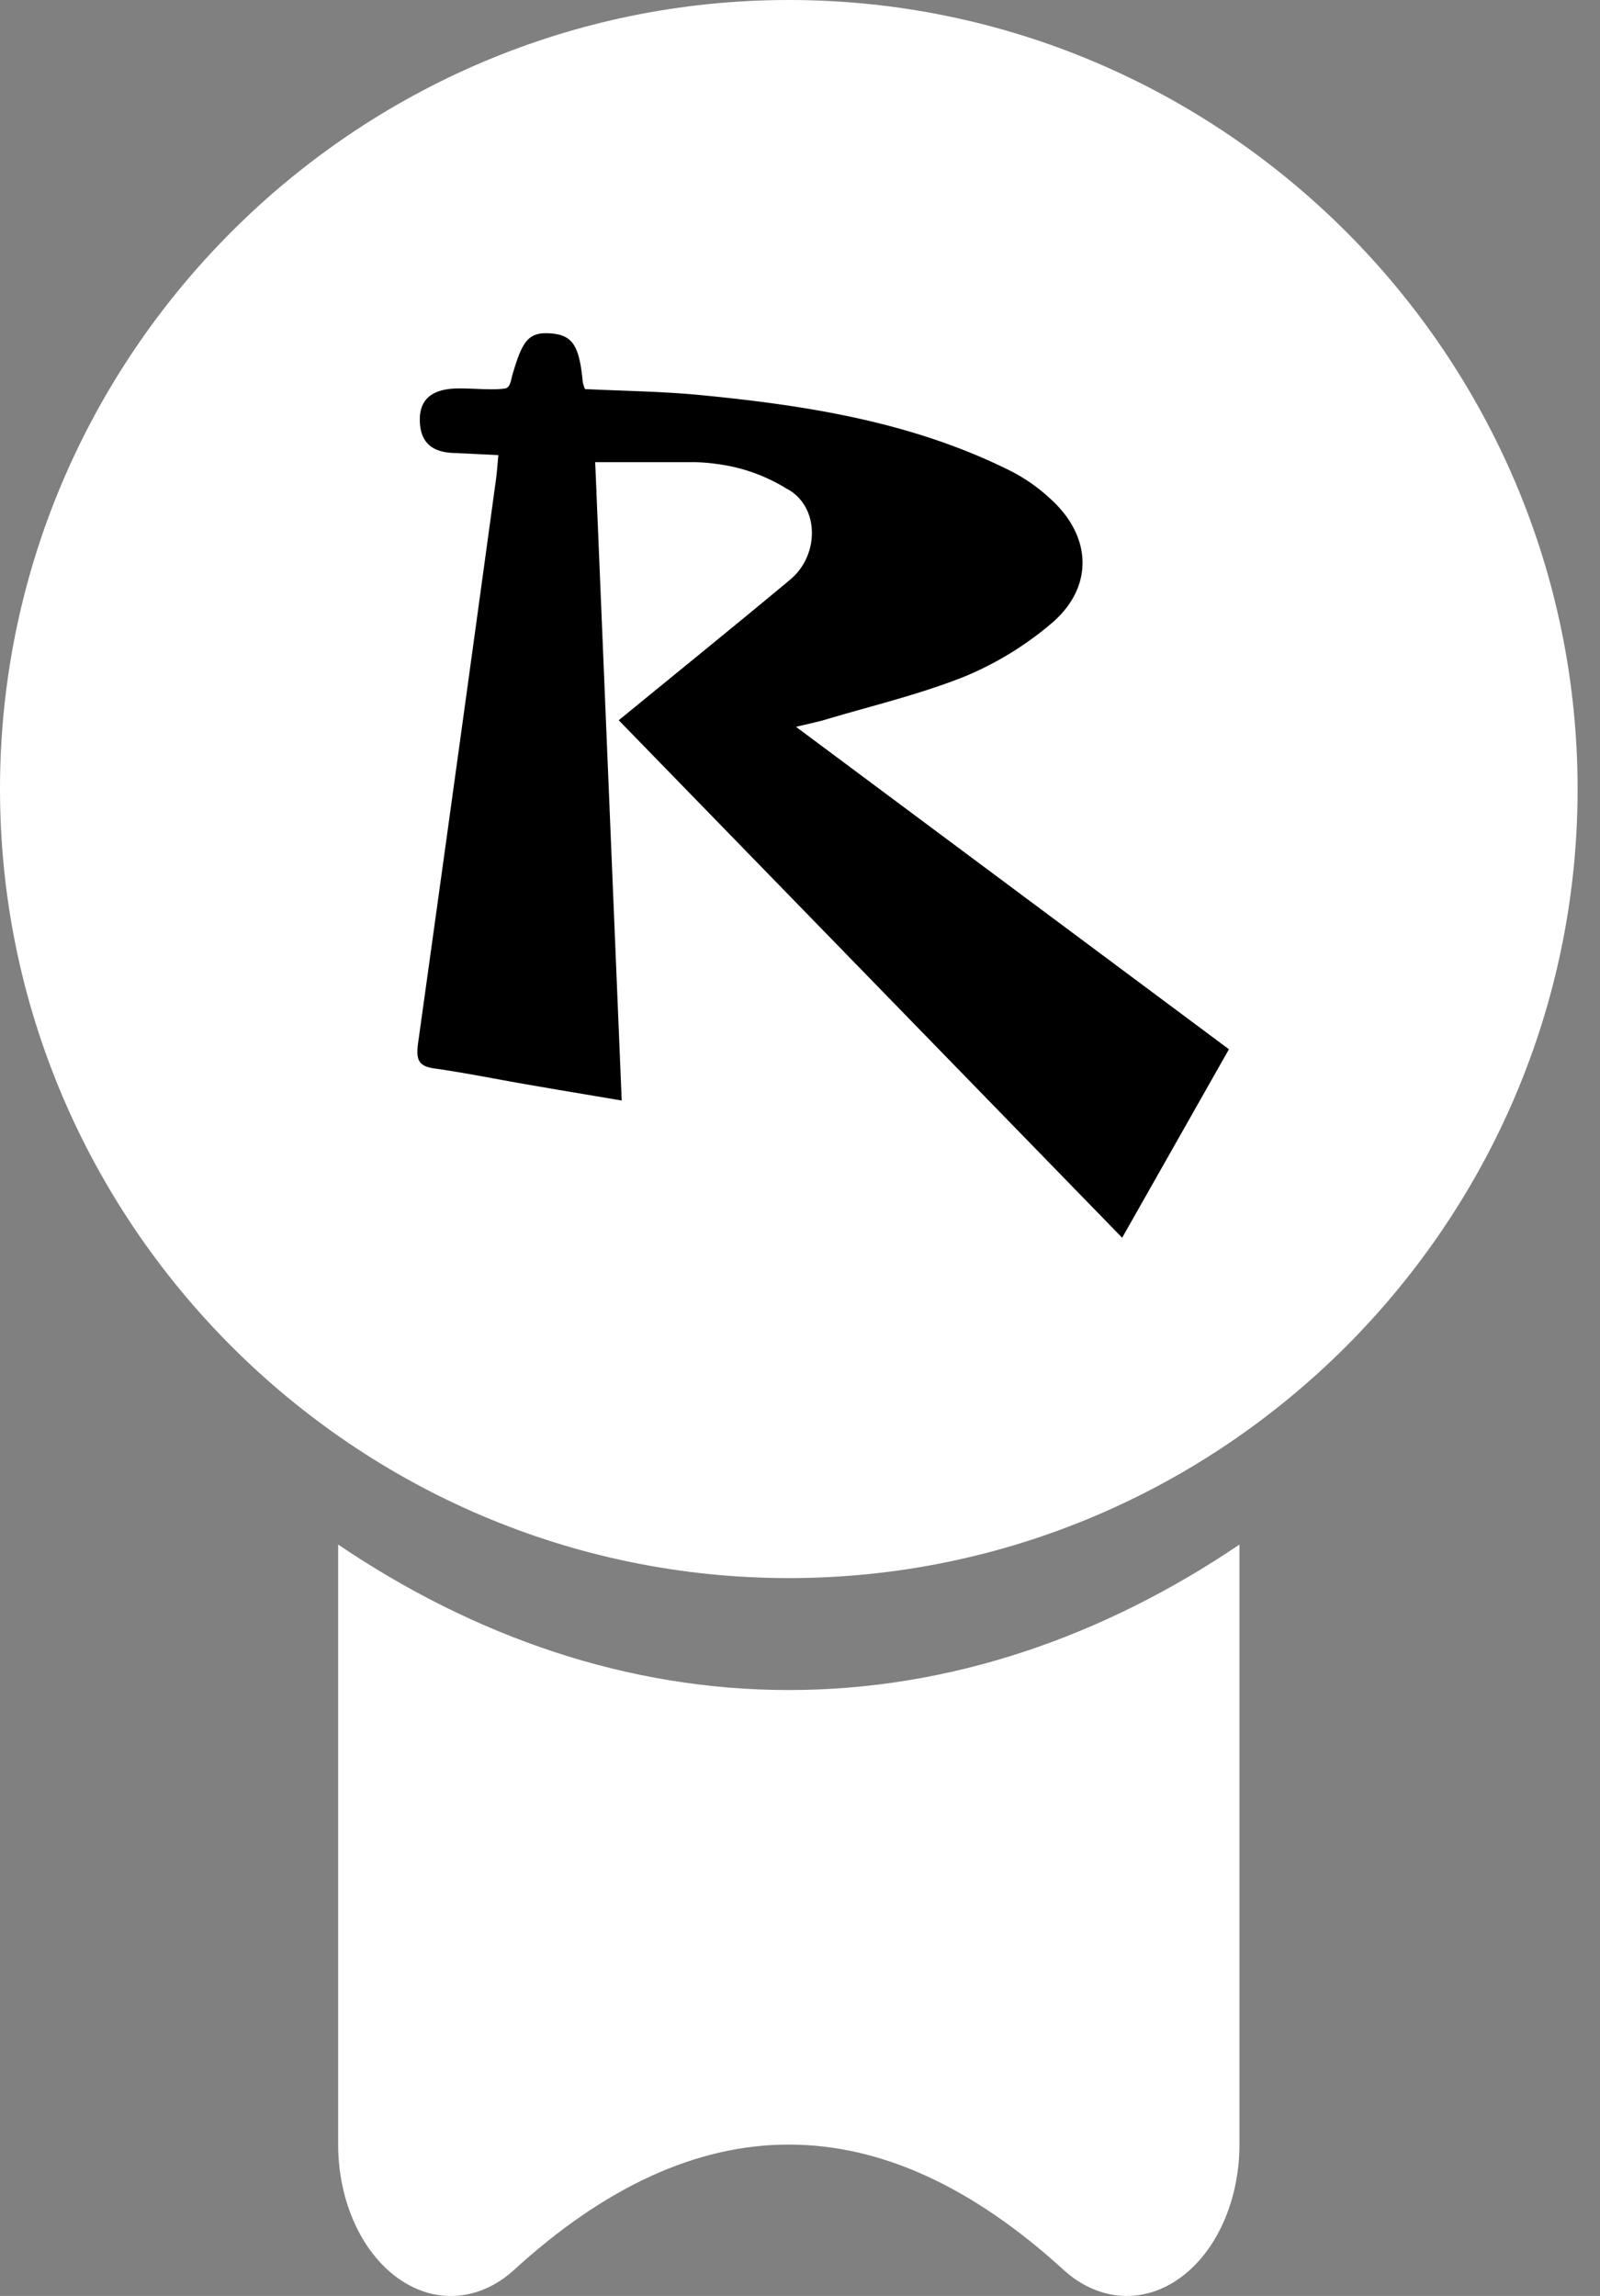 <svg width="23" height="33" viewBox="0 0 23 33" xmlns="http://www.w3.org/2000/svg">
    <rect x="0" y="0" width="23" height="33" fill="#808080" stroke="none"/>
    <g fill="none" fill-rule="evenodd">
        <g fill="#FFF" fill-rule="nonzero">
            <path d="M11.34 0C5.097 0 0 5.099 0 11.341c0 6.243 5.098 11.341 11.34 11.341 6.24 0 11.338-5.098 11.338-11.34C22.678 5.098 17.581 0 11.34 0z"/>
            <path d="M4.861 22.2v8.624c0 .802.33 1.54.856 1.918.526.38 1.165.338 1.662-.107 1.32-1.208 2.64-1.811 3.96-1.811 1.32 0 2.64.603 3.96 1.81.497.446 1.136.487 1.662.108.527-.378.856-1.116.856-1.918V22.2c-1.958 1.324-4.154 2.091-6.478 2.091-2.323 0-4.52-.767-6.478-2.091z"/>
        </g>
        <path d="M8.409 5.593a.64.64 0 0 1-.031-.097c-.05-.531-.147-.68-.462-.704-.326-.024-.409.114-.55.596-.022.074-.028.184-.108.196-.216.033-.576-.019-.793.006-.253.029-.44.149-.43.466.01.295.166.44.473.454l.656.031c-.015.157-.021.257-.035.355-.37 2.702-.743 5.403-1.12 8.103-.03.23.006.325.23.357.453.064.904.157 1.356.234.435.076.871.148 1.342.228l-.381-9.175h1.439a2.5 2.5 0 0 1 .31.026 2.5 2.5 0 0 1 1 .353c.477.247.48.954.055 1.308-.296.247-.594.493-.893.737-.512.42-1.025.838-1.573 1.285l7.237 7.438 1.535-2.709-6.223-4.634c.175-.043.294-.067.41-.1.671-.201 1.356-.362 2.008-.621a4.722 4.722 0 0 0 1.242-.756c.62-.517.603-1.253-.003-1.8a2.524 2.524 0 0 0-.546-.388c-1.409-.71-2.921-.95-4.449-1.1-.567-.057-1.14-.062-1.696-.09z" fill="#000"/>
    </g>
</svg>
